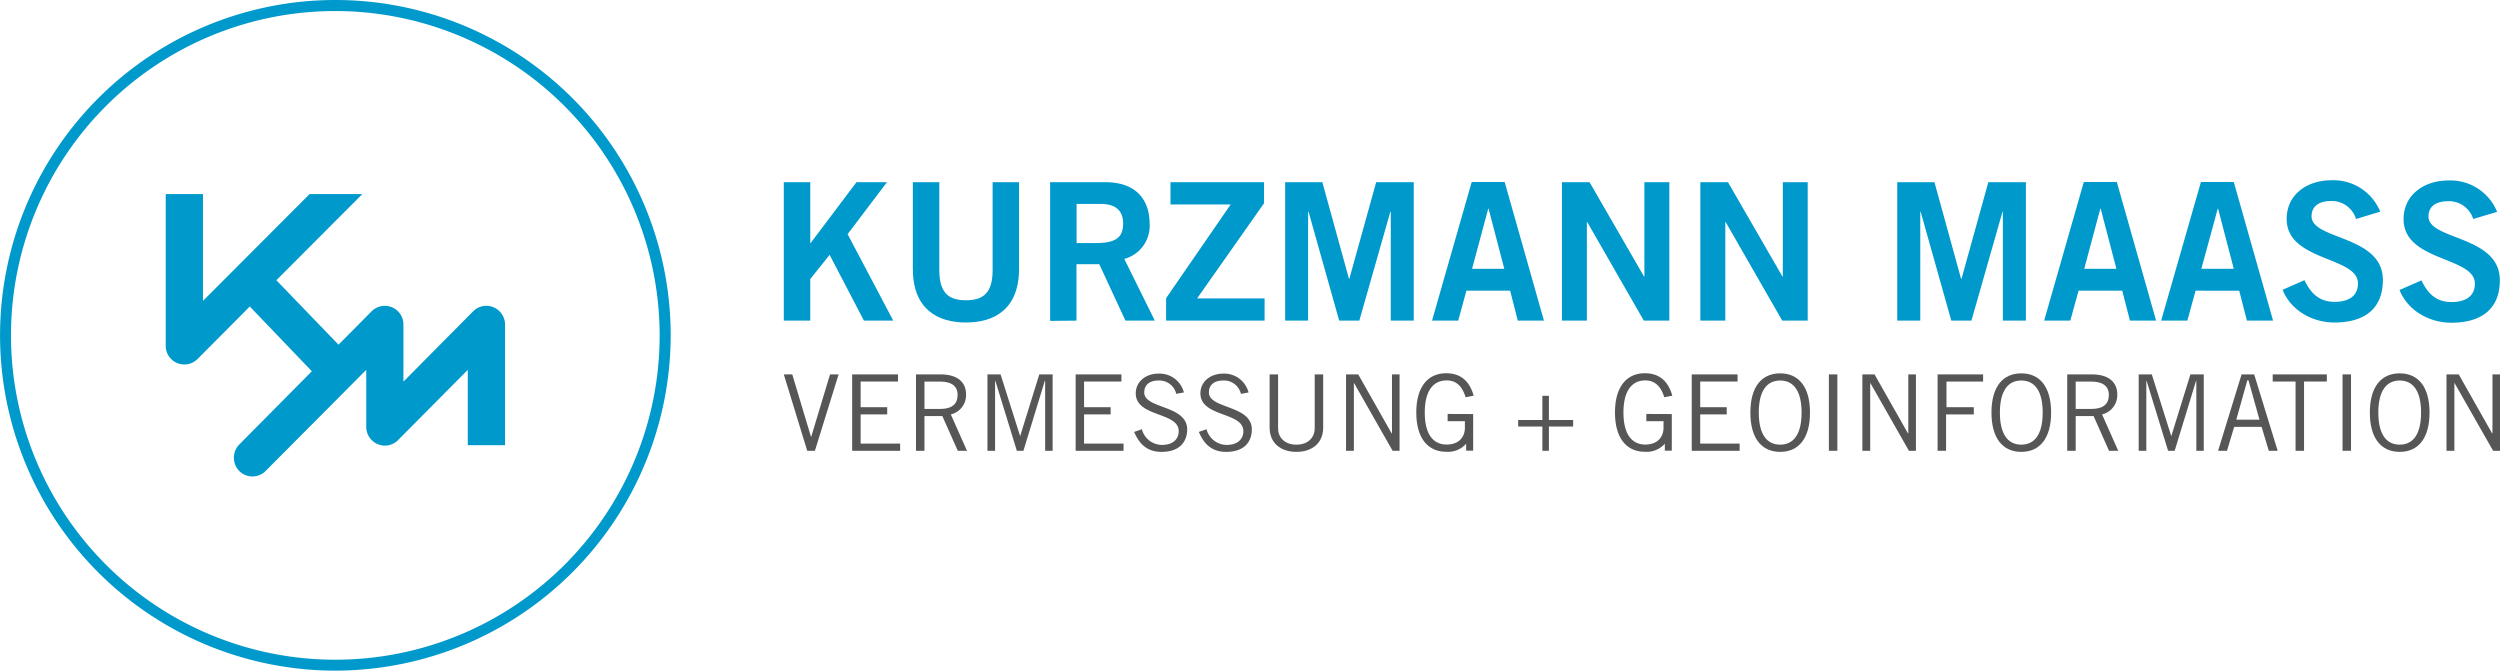 <svg id="Ebene_1" data-name="Ebene 1" xmlns="http://www.w3.org/2000/svg" viewBox="0 0 477.9 128.2"><defs><style>.cls-1{fill:#09c;}.cls-2{fill:#575656;}</style></defs><polygon class="cls-1" points="149.83 61.29 149.83 34.83 154.89 34.83 154.89 46.66 154.81 46.66 163.72 34.83 169.55 34.83 162.03 44.76 170.75 61.29 165.15 61.29 158.59 48.72 154.89 53.34 154.89 61.29 149.83 61.29"/><path class="cls-1" d="M371.74,268.37h5.05v16.56c0,7.74-4.76,10.26-10.15,10.26s-10.15-2.52-10.15-10.26V268.37h5.06v16.78c0,4.29,1.68,5.79,5.09,5.79s5.1-1.5,5.1-5.79Z" transform="translate(-181.99 -233.54)"/><path class="cls-1" d="M387.79,280h3.73c4,0,5.17-1.25,5.17-3.74s-1.5-3.74-4.28-3.74h-4.62Zm-5.06,14.88V268.37h10.56c6,0,8.42,3.48,8.46,7.84a6.55,6.55,0,0,1-4.84,6.82l5.83,11.8h-5.61l-5-10.78h-4.36v10.78Z" transform="translate(-181.99 -233.54)"/><polygon class="cls-1" points="241.74 61.29 222.91 61.29 222.91 57 235.26 39.08 223.75 39.08 223.75 34.83 241.63 34.83 241.63 38.86 228.84 57.04 241.74 57.04 241.74 61.29"/><polygon class="cls-1" points="245.67 61.29 245.67 34.83 252.78 34.83 257.87 53.3 257.94 53.3 263.07 34.83 270.25 34.83 270.25 61.29 265.86 61.29 265.86 40.47 265.78 40.47 259.85 61.29 256 61.29 250.14 40.47 250.06 40.47 250.06 61.29 245.67 61.29"/><path class="cls-1" d="M463.39,284.93h6.16l-3-11.5h-.07Zm-.07-16.6h6.3l7.51,26.5h-5l-1.46-5.72h-8.36l-1.57,5.72h-5Z" transform="translate(-181.99 -233.54)"/><polygon class="cls-1" points="298.58 61.29 298.58 34.83 303.86 34.83 314.27 52.86 314.34 52.86 314.34 34.83 319.11 34.83 319.11 61.29 314.23 61.29 303.42 42.45 303.35 42.45 303.35 61.29 298.58 61.29"/><polygon class="cls-1" points="325.04 61.29 325.04 34.83 330.32 34.83 340.73 52.86 340.8 52.86 340.8 34.83 345.56 34.83 345.56 61.29 340.69 61.29 329.88 42.45 329.81 42.45 329.81 61.29 325.04 61.29"/><polygon class="cls-1" points="362.68 61.29 362.68 34.83 369.79 34.83 374.88 53.3 374.96 53.3 380.09 34.83 387.27 34.83 387.27 61.29 382.87 61.29 382.87 40.47 382.8 40.47 376.86 61.29 373.01 61.29 367.15 40.47 367.08 40.47 367.08 61.29 362.68 61.29"/><path class="cls-1" d="M580.41,284.93h6.15l-3-11.5h-.07Zm-.08-16.6h6.31l7.51,26.5h-5l-1.47-5.72h-8.35l-1.58,5.72h-5Z" transform="translate(-181.99 -233.54)"/><path class="cls-1" d="M602.8,284.93H609l-3-11.5h-.07Zm-.08-16.6H609l7.51,26.5h-5l-1.47-5.72H601.7l-1.58,5.72h-5Z" transform="translate(-181.99 -233.54)"/><path class="cls-1" d="M632.37,275.4a4.86,4.86,0,0,0-4.73-3.44c-2.19,0-3.77.88-3.77,2.93,0,4.55,13.63,3.59,13.63,12.17,0,5.42-3.41,8.13-9.27,8.13-4.32,0-8.39-2.41-9.89-6.26l4.17-1.83c1.21,2.49,2.79,4.14,5.76,4.14,2.53,0,4.47-1,4.47-3.52,0-5.2-13.63-4.18-13.63-12.32,0-4.72,3.95-7.4,8.53-7.4a9.64,9.64,0,0,1,9.35,6Z" transform="translate(-181.99 -233.54)"/><path class="cls-1" d="M654.77,275.4A4.87,4.87,0,0,0,650,272c-2.2,0-3.78.88-3.78,2.93,0,4.55,13.64,3.59,13.64,12.17,0,5.42-3.41,8.13-9.28,8.13-4.32,0-8.39-2.41-9.89-6.26l4.18-1.83c1.21,2.49,2.78,4.14,5.75,4.14,2.53,0,4.47-1,4.47-3.52,0-5.2-13.63-4.18-13.63-12.32,0-4.72,4-7.4,8.54-7.4a9.63,9.63,0,0,1,9.34,6Z" transform="translate(-181.99 -233.54)"/><path class="cls-1" d="M276.32,292.27h0a3.54,3.54,0,0,0-3.88.78l-13.33,13.44V295.58a3.56,3.56,0,0,0-6.08-2.53l-6.33,6.38-11.88-12.32,16.43-16.47H241.17l-20.38,20.42V270.64h-7.12v29a3.56,3.56,0,0,0,6.07,2.54l10-10.05,11.86,12.38-13.87,14a3.61,3.61,0,0,0,0,5.06,3.5,3.5,0,0,0,2.52,1.05h0a3.53,3.53,0,0,0,2.52-1.05L252,304.24v10.9a3.59,3.59,0,0,0,2.2,3.31,3.53,3.53,0,0,0,3.88-.78l13.33-13.43v14.41h7.12V295.58A3.59,3.59,0,0,0,276.32,292.27Z" transform="translate(-181.99 -233.54)"/><path class="cls-1" d="M246.09,361.74a64.1,64.1,0,1,1,64.11-64.1A64.17,64.17,0,0,1,246.09,361.74Zm0-126.09a62,62,0,1,0,62,62A62.06,62.06,0,0,0,246.09,235.65Z" transform="translate(-181.99 -233.54)"/><path class="cls-2" d="M331.82,305.11h1.62l3.6,12h0l3.62-12h1.64l-4.53,14.6h-1.47Z" transform="translate(-181.99 -233.54)"/><path class="cls-2" d="M353.65,305.11v1.37h-7.14v4.9h5.08v1.38h-5.08v5.58h7.55v1.37h-9.17v-14.6Z" transform="translate(-181.99 -233.54)"/><path class="cls-2" d="M357.09,319.71v-14.6h4.7c3.15,0,4.87,1.42,4.87,3.84a3.79,3.79,0,0,1-2.91,3.81l3.09,6.95h-1.76l-2.95-6.63h-3.42v6.63Zm1.62-8h2.94c2.22,0,3.39-.83,3.39-2.67s-1.33-2.55-3.41-2.55h-2.92Z" transform="translate(-181.99 -233.54)"/><path class="cls-2" d="M381.78,319.71V306.36h-.07l-4.08,13.35h-1.26l-4.1-13.35h-.06v13.35h-1.46v-14.6h2.51L377,316.92h0l3.66-11.81h2.55v14.6Z" transform="translate(-181.99 -233.54)"/><path class="cls-2" d="M396.36,305.11v1.37h-7.14v4.9h5.08v1.38h-5.08v5.58h7.55v1.37h-9.16v-14.6Z" transform="translate(-181.99 -233.54)"/><path class="cls-2" d="M406.84,308.83a3.31,3.31,0,0,0-3.39-2.55c-1.7,0-2.71.81-2.73,2.27,0,3.19,8.21,2.39,8.21,7.08,0,2.12-1.2,4.29-4.92,4.29-3.19,0-4.45-2.07-5.22-3.81l1.48-.52a4,4,0,0,0,3.82,3c2.15,0,3.22-1.13,3.22-2.63,0-3.72-8.21-2.63-8.21-7.24,0-2.1,1.76-3.76,4.39-3.76a4.79,4.79,0,0,1,4.81,3.6Z" transform="translate(-181.99 -233.54)"/><path class="cls-2" d="M419.21,308.83a3.33,3.33,0,0,0-3.4-2.55c-1.7,0-2.71.81-2.73,2.27,0,3.19,8.21,2.39,8.21,7.08,0,2.12-1.19,4.29-4.92,4.29-3.19,0-4.45-2.07-5.21-3.81l1.47-.52a4,4,0,0,0,3.83,3c2.14,0,3.21-1.13,3.21-2.63,0-3.72-8.21-2.63-8.21-7.24,0-2.1,1.76-3.76,4.39-3.76a4.79,4.79,0,0,1,4.81,3.6Z" transform="translate(-181.99 -233.54)"/><path class="cls-2" d="M426.31,305.11v10.32c0,1.69,1.21,3.11,3.5,3.11s3.5-1.42,3.5-3.11V305.11h1.62V315.3c0,2.92-2.11,4.62-5.12,4.62s-5.12-1.7-5.12-4.62V305.11Z" transform="translate(-181.99 -233.54)"/><path class="cls-2" d="M439.3,319.71v-14.6h2.33L448,316.36h.08V305.11h1.45v14.6H448.2l-7.4-13h0v13Z" transform="translate(-181.99 -233.54)"/><path class="cls-2" d="M463.6,312.69v7h-1.34v-1.33h0a4.63,4.63,0,0,1-3.82,1.54c-3.32,0-5.71-2.39-5.71-7.51s2.39-7.5,5.71-7.5c2.46,0,4.37,1.17,5.26,4.29l-1.54.3c-.73-2.33-1.94-3.22-3.64-3.22-2.15,0-4.17,1.46-4.17,6.13s2,6.13,4.17,6.13c2.38,0,3.5-1.46,3.5-3.24v-1.23h-3.3v-1.38Z" transform="translate(-181.99 -233.54)"/><path class="cls-2" d="M476.83,309.2h1.25v4.63h4.63v1.25h-4.63v4.63h-1.25v-4.63H472.2v-1.25h4.63Z" transform="translate(-181.99 -233.54)"/><path class="cls-2" d="M501.57,312.69v7h-1.33v-1.33h0a4.65,4.65,0,0,1-3.83,1.54c-3.31,0-5.7-2.39-5.7-7.51s2.39-7.5,5.7-7.5c2.47,0,4.37,1.17,5.26,4.29l-1.53.3c-.73-2.33-2-3.22-3.65-3.22-2.14,0-4.16,1.46-4.16,6.13s2,6.13,4.16,6.13c2.39,0,3.5-1.46,3.5-3.24v-1.23h-3.29v-1.38Z" transform="translate(-181.99 -233.54)"/><path class="cls-2" d="M514.14,305.11v1.37H507v4.9h5.07v1.38H507v5.58h7.54v1.37h-9.16v-14.6Z" transform="translate(-181.99 -233.54)"/><path class="cls-2" d="M522.29,304.91c3.58,0,5.7,2.63,5.7,7.5s-2.12,7.51-5.7,7.51-5.7-2.63-5.7-7.51S518.71,304.91,522.29,304.91Zm0,13.63c2.57,0,4.09-2,4.09-6.13s-1.52-6.13-4.09-6.13-4.09,2-4.09,6.13S519.72,318.54,522.29,318.54Z" transform="translate(-181.99 -233.54)"/><path class="cls-2" d="M533.22,305.11v14.6H531.6v-14.6Z" transform="translate(-181.99 -233.54)"/><path class="cls-2" d="M538,319.71v-14.6h2.33l6.37,11.25h.08V305.11h1.46v14.6h-1.34l-7.4-13h0v13Z" transform="translate(-181.99 -233.54)"/><path class="cls-2" d="M561.08,305.11v1.37h-7v4.9h5.22v1.38H554v6.95h-1.62v-14.6Z" transform="translate(-181.99 -233.54)"/><path class="cls-2" d="M568.38,304.91c3.58,0,5.7,2.63,5.7,7.5s-2.12,7.51-5.7,7.51-5.7-2.63-5.7-7.51S564.8,304.91,568.38,304.91Zm0,13.63c2.57,0,4.09-2,4.09-6.13s-1.52-6.13-4.09-6.13-4.09,2-4.09,6.13S565.81,318.54,568.38,318.54Z" transform="translate(-181.99 -233.54)"/><path class="cls-2" d="M577.16,319.71v-14.6h4.7c3.15,0,4.87,1.42,4.87,3.84a3.79,3.79,0,0,1-2.91,3.81l3.09,6.95h-1.76l-2.95-6.63h-3.42v6.63Zm1.62-8h2.93c2.23,0,3.4-.83,3.4-2.67s-1.33-2.55-3.42-2.55h-2.91Z" transform="translate(-181.99 -233.54)"/><path class="cls-2" d="M601.84,319.71V306.36h-.06l-4.08,13.35h-1.26l-4.1-13.35h-.06v13.35h-1.46v-14.6h2.51l3.72,11.81h0l3.66-11.81h2.55v14.6Z" transform="translate(-181.99 -233.54)"/><path class="cls-2" d="M606,319.71l4.49-14.6h2.41l4.49,14.6h-1.7l-1.37-4.57h-5.24l-1.38,4.57Zm3.48-5.94h4.43l-2.1-7.53h-.22Z" transform="translate(-181.99 -233.54)"/><path class="cls-2" d="M622.43,306.48v13.23h-1.62V306.48h-4.37v-1.37h10.35v1.37Z" transform="translate(-181.99 -233.54)"/><path class="cls-2" d="M631.41,305.11v14.6h-1.62v-14.6Z" transform="translate(-181.99 -233.54)"/><path class="cls-2" d="M640.72,304.91c3.58,0,5.7,2.63,5.7,7.5s-2.12,7.51-5.7,7.51-5.71-2.63-5.71-7.51S637.14,304.91,640.72,304.91Zm0,13.63c2.56,0,4.08-2,4.08-6.13s-1.52-6.13-4.08-6.13-4.09,2-4.09,6.13S638.15,318.54,640.72,318.54Z" transform="translate(-181.99 -233.54)"/><path class="cls-2" d="M649.66,319.71v-14.6H652l6.37,11.25h.08V305.11h1.46v14.6h-1.34l-7.4-13h0v13Z" transform="translate(-181.99 -233.54)"/></svg>